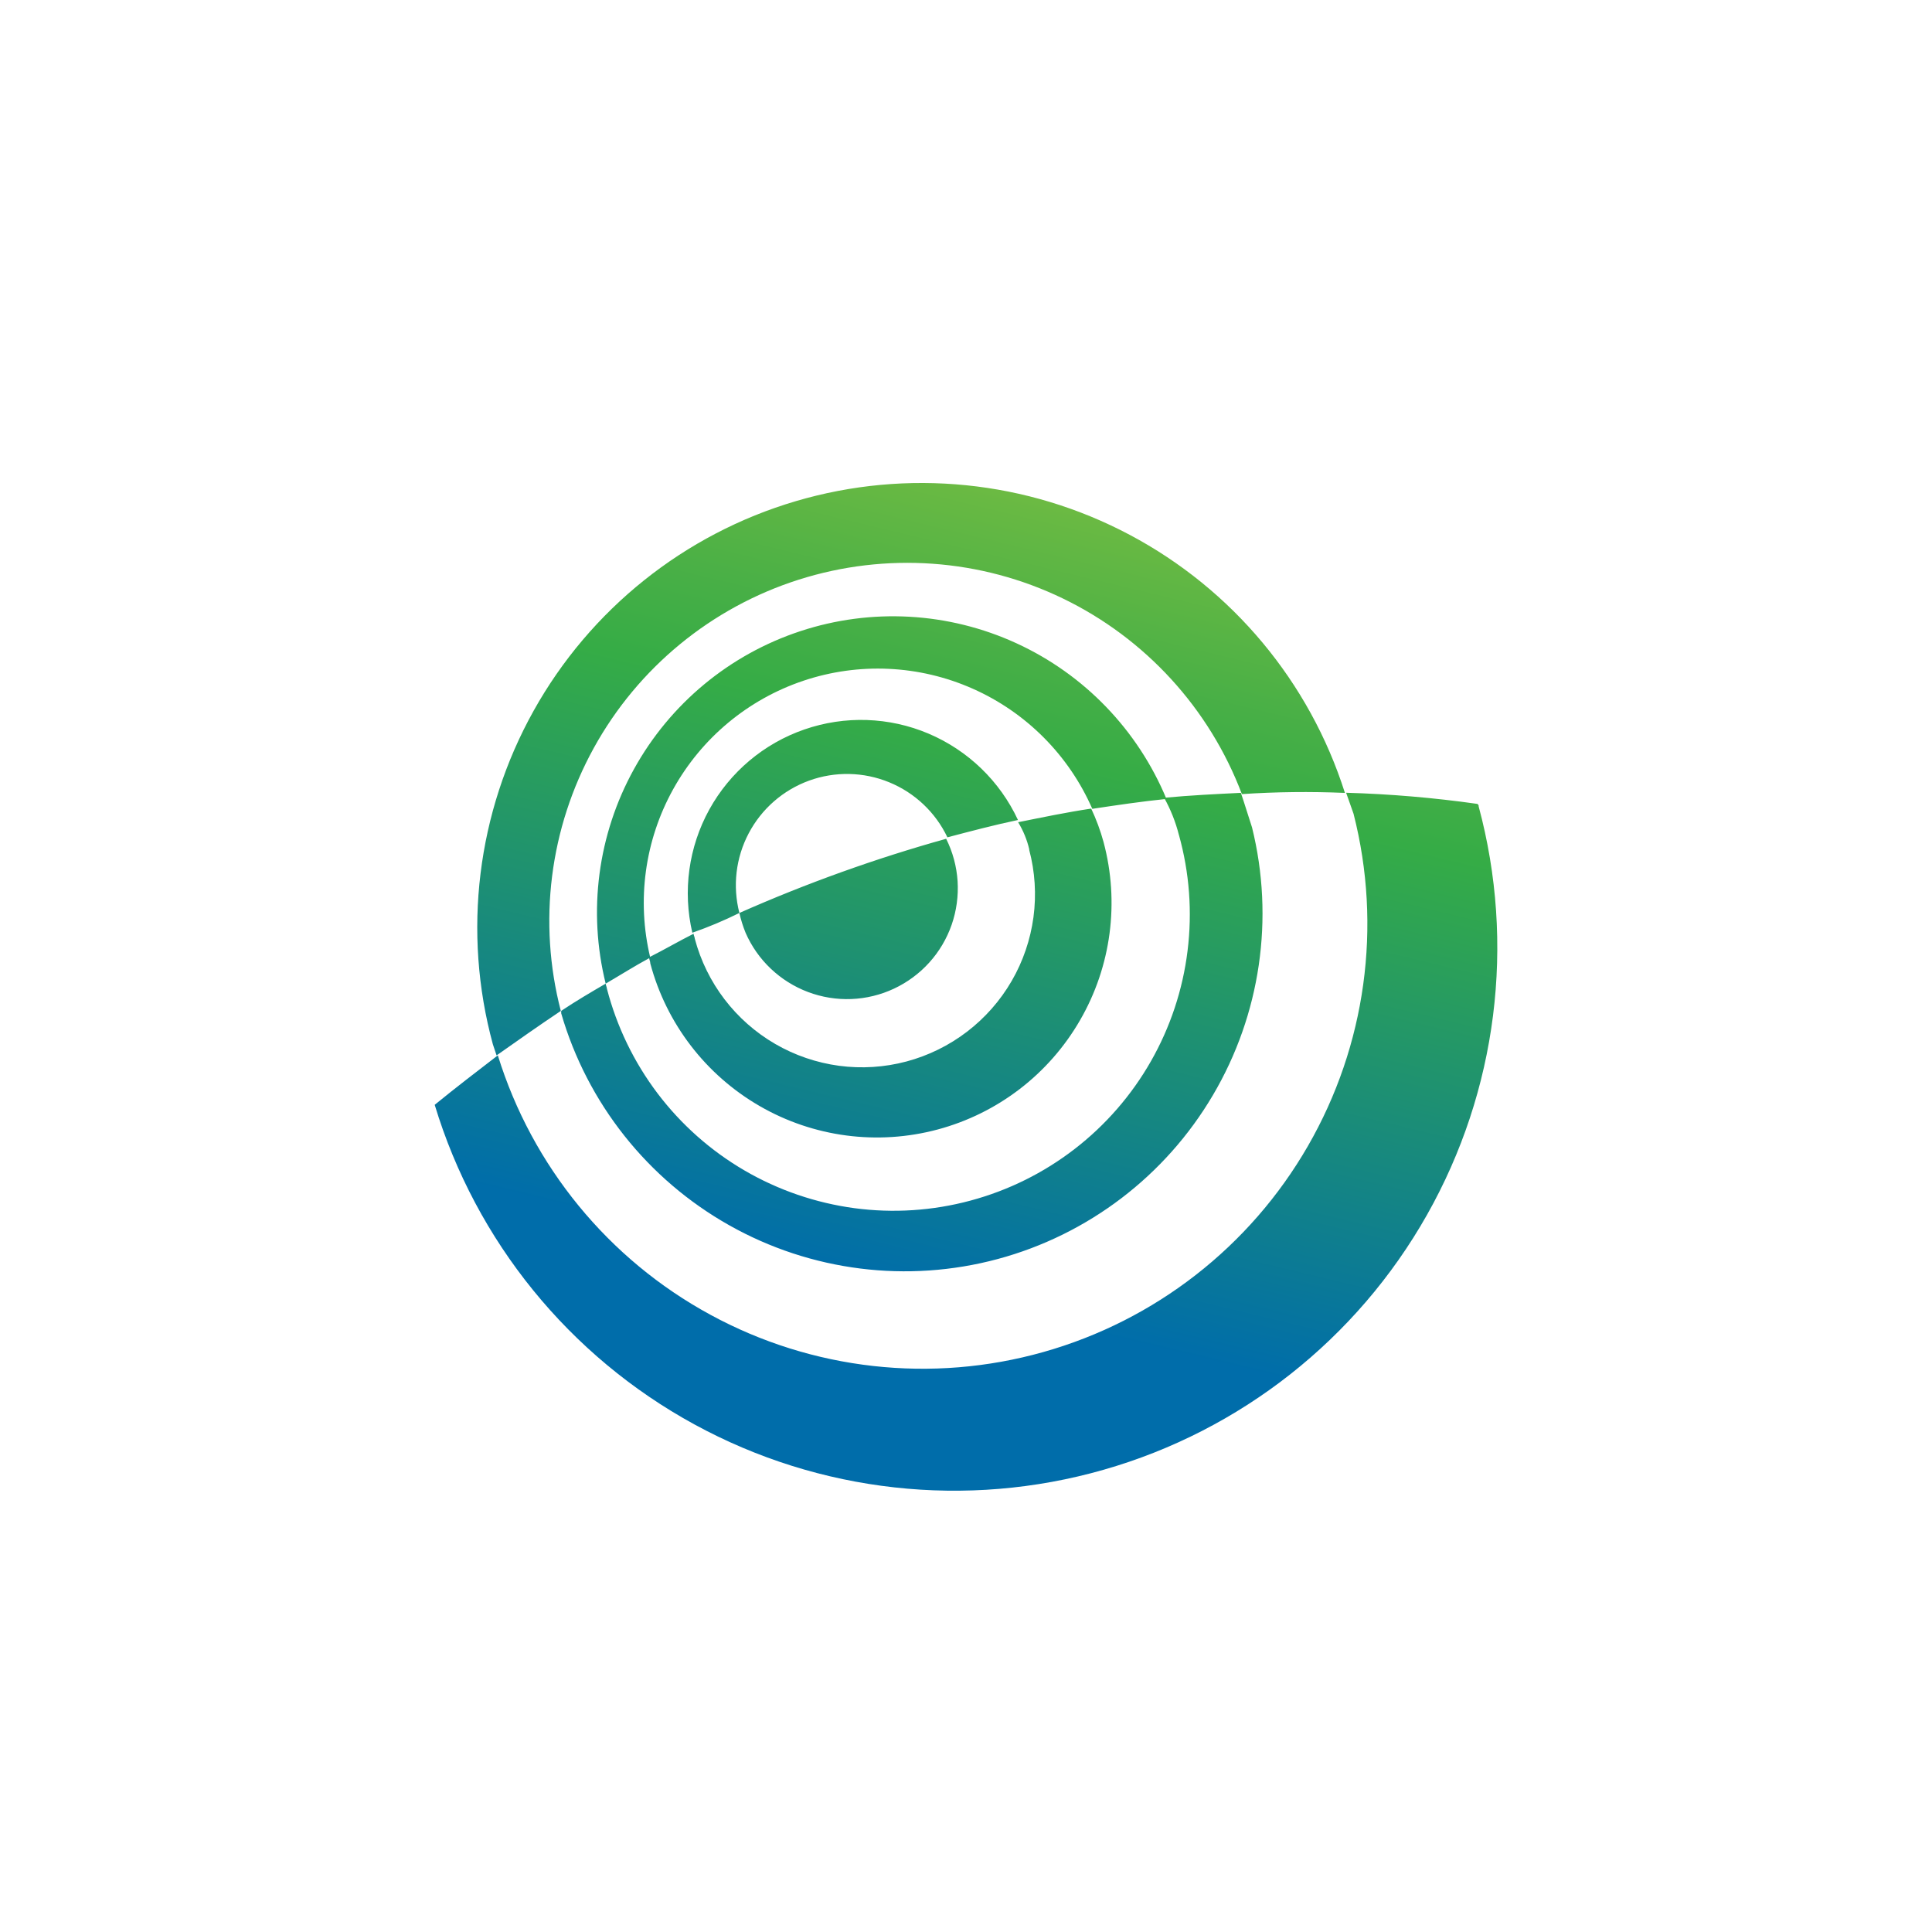 <svg width="40" height="40" viewBox="0 0 40 40" fill="none" xmlns="http://www.w3.org/2000/svg">
<path d="M30.614 16.695C30.614 16.669 30.614 16.669 30.588 16.644C29.687 16.516 28.78 16.439 27.87 16.413C27.921 16.566 27.973 16.695 28.024 16.849C28.618 19.177 28.279 21.645 27.079 23.727C25.88 25.809 23.915 27.34 21.603 27.992C19.292 28.645 16.817 28.368 14.707 27.22C12.596 26.073 11.018 24.146 10.307 21.85C9.872 22.184 9.436 22.518 9 22.874C9.855 25.7 11.786 28.077 14.377 29.491C16.968 30.905 20.011 31.242 22.849 30.43C25.687 29.619 28.092 27.723 29.544 25.153C30.997 22.582 31.381 19.543 30.613 16.692L30.614 16.695ZM15.308 18.901C15.165 18.346 15.234 17.759 15.501 17.253C15.768 16.746 16.213 16.358 16.751 16.162C17.289 15.967 17.88 15.979 18.409 16.196C18.939 16.413 19.369 16.819 19.615 17.336C20.102 17.208 20.589 17.079 21.076 16.977C20.701 16.172 20.042 15.536 19.225 15.189C18.408 14.843 17.492 14.812 16.653 15.103C15.815 15.393 15.114 15.984 14.685 16.761C14.257 17.538 14.132 18.447 14.334 19.311C14.667 19.195 14.992 19.058 15.308 18.902C15.339 19.041 15.382 19.178 15.436 19.311C15.558 19.591 15.736 19.845 15.958 20.055C16.18 20.266 16.442 20.43 16.728 20.538C17.015 20.646 17.32 20.696 17.626 20.684C17.931 20.672 18.232 20.599 18.509 20.469C18.786 20.339 19.035 20.155 19.24 19.928C19.445 19.701 19.602 19.435 19.703 19.146C19.803 18.857 19.845 18.55 19.826 18.244C19.806 17.939 19.726 17.64 19.589 17.366C18.127 17.774 16.696 18.288 15.308 18.902V18.901ZM21.308 17.593C21.429 18.047 21.459 18.521 21.397 18.988C21.334 19.454 21.181 19.904 20.945 20.311C20.468 21.133 19.685 21.732 18.767 21.977C18.312 22.098 17.839 22.128 17.372 22.066C16.906 22.003 16.457 21.85 16.05 21.614C15.228 21.137 14.629 20.353 14.385 19.435C14.385 19.409 14.36 19.358 14.36 19.332C14.053 19.486 13.746 19.666 13.439 19.82C13.439 19.871 13.464 19.896 13.464 19.948C13.797 21.193 14.611 22.254 15.727 22.899C16.842 23.544 18.168 23.718 19.413 23.385C20.657 23.052 21.718 22.238 22.362 21.121C23.007 20.005 23.181 18.679 22.848 17.434C22.783 17.196 22.697 16.964 22.592 16.741C22.08 16.818 21.592 16.92 21.079 17.023C21.186 17.198 21.264 17.388 21.31 17.587L21.308 17.593ZM13.462 19.824C13.18 18.645 13.348 17.404 13.935 16.344C14.521 15.284 15.483 14.481 16.631 14.095C17.779 13.709 19.03 13.767 20.138 14.258C21.245 14.748 22.129 15.636 22.615 16.746C23.127 16.669 23.638 16.593 24.15 16.541C23.557 15.113 22.447 13.961 21.042 13.317C19.637 12.673 18.041 12.583 16.572 13.067C15.104 13.55 13.873 14.571 13.125 15.925C12.377 17.278 12.168 18.864 12.54 20.365C12.847 20.186 13.129 20.006 13.46 19.827L13.462 19.824ZM24.408 17.285C24.626 18.065 24.687 18.881 24.587 19.686C24.488 20.49 24.23 21.267 23.829 21.971C23.428 22.675 22.891 23.293 22.25 23.788C21.608 24.284 20.875 24.647 20.093 24.857C19.31 25.068 18.494 25.121 17.691 25.014C16.888 24.906 16.114 24.641 15.414 24.233C14.714 23.825 14.102 23.282 13.613 22.636C13.124 21.989 12.768 21.252 12.565 20.468C12.565 20.442 12.54 20.391 12.54 20.365C12.233 20.544 11.926 20.724 11.619 20.929V20.98C12.16 22.843 13.41 24.418 15.1 25.369C16.789 26.32 18.784 26.57 20.656 26.067C22.528 25.563 24.128 24.345 25.112 22.674C26.097 21.004 26.388 19.014 25.922 17.131C25.846 16.9 25.769 16.644 25.691 16.415C25.18 16.44 24.64 16.466 24.102 16.517C24.237 16.759 24.34 17.018 24.408 17.287V17.285ZM27.844 16.413C27.114 14.119 25.516 12.202 23.391 11.074C21.265 9.945 18.783 9.695 16.476 10.376C14.168 11.057 12.219 12.616 11.047 14.718C9.875 16.82 9.572 19.298 10.204 21.62L10.281 21.851C10.717 21.544 11.152 21.237 11.611 20.93C11.134 19.094 11.379 17.145 12.295 15.484C13.211 13.823 14.729 12.577 16.535 12.002C18.342 11.427 20.301 11.566 22.008 12.392C23.715 13.218 25.04 14.667 25.712 16.441C26.42 16.394 27.13 16.386 27.84 16.416L27.844 16.413Z" fill="url(#paint0_linear_6449_1879)"/>
<defs>
<linearGradient id="paint0_linear_6449_1879" x1="17.47" y1="30.634" x2="22.308" y2="10.545" gradientUnits="userSpaceOnUse">
<stop offset="0.2" stop-color="#006DAA"/>
<stop offset="0.75" stop-color="#35AC46"/>
<stop offset="0.84" stop-color="#47AF46"/>
<stop offset="0.987" stop-color="#68B943"/>
<stop offset="1" stop-color="#6CBA43"/>
</linearGradient>
</defs>
</svg>
